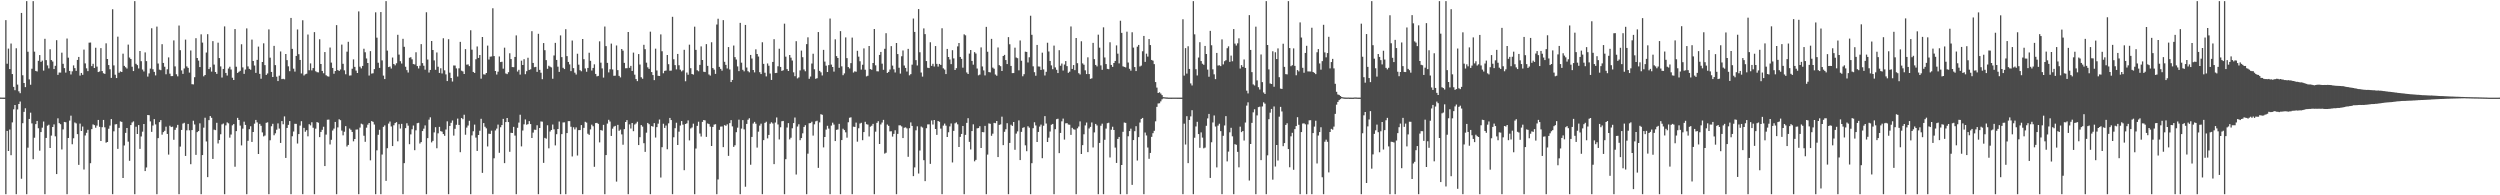 <?xml version="1.0" encoding="UTF-8"?>
<svg xmlns="http://www.w3.org/2000/svg" width="1920" height="150">
  <path d="M0 74.909h1v1.000H0zM1 74.934h1v1.000H1zM2 74.972h1v1.000H2zM3 74.976h1v1.000H3zM4 15.460h1v133.678H4zM5 48.941h1v51.626H5zM6 37.325h1v78.652H6zM7 53.020h1v46.461H7zM8 33.437h1v85.754H8zM9 56.883h1v37.141H9zM10 66.721h1v17.224H10zM11 69.285h1v11.361H11zM12 37.068h1v112.069H12zM13 64.989h1v19.061H13zM14 70.159h1v9.706H14zM15 71.558h1v6.441H15zM16 9.942h1v127.316H16zM17 57.780h1v36.833H17zM18 63.726h1v22.166H18zM19 66.938h1v16.231H19zM20 0.863h1v148.275H20zM21 39.745h1v73.677H21zM22 60.996h1v30.344H22zM23 65.068h1v21.456H23zM24 52.765h1v42.018H24zM25 0.863h1v121.413H25zM26 39.691h1v66.112H26zM27 54.463h1v40.854H27zM28 54.898h1v37.990H28zM29 46.680h1v51.810H29zM30 42.308h1v73.401H30zM31 47.490h1v53.961H31zM32 46.538h1v51.492H32zM33 54.201h1v39.163H33zM34 29.776h1v119.361H34zM35 46.197h1v59.761H35zM36 50.239h1v46.264H36zM37 52.521h1v43.289H37zM38 37.824h1v75.828H38zM39 46.106h1v58.026H39zM40 47.283h1v50.235H40zM41 53.029h1v42.497H41zM42 50.537h1v54.189H42zM43 30.860h1v102.840H43zM44 57.506h1v33.377H44zM45 55.692h1v38.883H45zM46 55.770h1v39.637H46zM47 40.461h1v74.319H47zM48 49.011h1v50.381H48zM49 52.320h1v41.314H49zM50 55.757h1v38.161H50zM51 29.600h1v119.538H51zM52 44.266h1v61.710H52zM53 54.478h1v38.123H53zM54 57.192h1v31.661H54zM55 54.795h1v56.002H55zM56 50.235h1v55.977H56zM57 52.308h1v41.765H57zM58 54.415h1v40.340H58zM59 46.047h1v56.988H59zM60 43.739h1v82.896H60zM61 58.078h1v36.828H61zM62 55.994h1v44.623H62zM63 57.445h1v39.738H63zM64 38.113h1v92.114H64zM65 48.687h1v55.337H65zM66 52.497h1v49.501H66zM67 54.641h1v45.046H67zM68 32.759h1v116.378H68zM69 32.676h1v92.652H69zM70 50.810h1v48.359H70zM71 48.988h1v46.544H71zM72 52.231h1v43.870H72zM73 36.654h1v61.431H73zM74 51.164h1v45.283H74zM75 55.359h1v36.734H75zM76 54.902h1v42.484H76zM77 36.985h1v71.327H77zM78 54.586h1v43.091H78zM79 56.289h1v35.797H79zM80 56.707h1v41.083H80zM81 33.299h1v76.292H81zM82 45.296h1v63.739H82zM83 49.963h1v48.917H83zM84 53.177h1v43.264H84zM85 59.827h1v31.624H85zM86 7.132h1v142.006H86zM87 50.221h1v50.648H87zM88 57.403h1v38.111H88zM89 59.934h1v35.420H89zM90 28.138h1v86.209H90zM91 55.842h1v42.350H91zM92 54.827h1v38.382H92zM93 55.321h1v38.287H93zM94 41.195h1v95.527H94zM95 50.562h1v61.150H95zM96 51.678h1v50.377H96zM97 52.609h1v45.675H97zM98 34.270h1v74.536H98zM99 44.162h1v79.341H99zM100 45.328h1v50.722H100zM101 51.266h1v42.796H101zM102 54.578h1v38.673H102zM103 0.863h1v148.275H103zM104 49.004h1v48.343H104zM105 50.021h1v52.888H105zM106 52.593h1v43.447H106zM107 39.145h1v75.169H107zM108 46.987h1v57.796H108zM109 53.391h1v47.748H109zM110 54.876h1v40.355H110zM111 40.235h1v91.119H111zM112 46.955h1v81.655H112zM113 58.852h1v29.458H113zM114 56.351h1v32.113H114zM115 52.707h1v40.544H115zM116 21.690h1v79.569H116zM117 53.206h1v43.195H117zM118 55.207h1v36.281H118zM119 57.906h1v37.636H119zM120 20.442h1v128.695H120zM121 48.773h1v57.322H121zM122 53.480h1v40.311H122zM123 53.918h1v38.366H123zM124 33.942h1v69.477H124zM125 48.319h1v53.139H125zM126 51.242h1v49.218H126zM127 57.024h1v40.240H127zM128 53.200h1v49.676H128zM129 44.061h1v74.653H129zM130 56.598h1v39.955H130zM131 58.453h1v39.145H131zM132 58.429h1v38.867H132zM133 31.038h1v76.316H133zM134 50.992h1v48.736H134zM135 57.015h1v41.019H135zM136 58.627h1v37.287H136zM137 19.620h1v129.518H137zM138 38.536h1v74.042H138zM139 54.072h1v45.724H139zM140 56.748h1v38.191H140zM141 52.596h1v41.720H141zM142 30.438h1v89.299H142zM143 51.015h1v49.081H143zM144 52.125h1v43.044H144zM145 55.743h1v44.369H145zM146 38.739h1v87.381H146zM147 64.650h1v35.221H147zM148 64.803h1v27.931H148zM149 59.296h1v36.309H149zM150 29.352h1v89.584H150zM151 44.556h1v56.943H151zM152 46.558h1v54.112H152zM153 51.524h1v43.186H153zM154 26.343h1v122.794H154zM155 32.696h1v86.372H155zM156 58.604h1v39.460H156zM157 57.605h1v32.820H157zM158 40.361h1v68.308H158zM159 26.241h1v109.781H159zM160 53.051h1v39.224H160zM161 51.673h1v37.457H161zM162 55.013h1v35.443H162zM163 31.598h1v90.487H163zM164 49.622h1v49.964H164zM165 55.293h1v44.642H165zM166 56.743h1v37.544H166zM167 32.781h1v77.419H167zM168 44.613h1v62.882H168zM169 50.995h1v52.135H169zM170 59.535h1v35.981H170zM171 52.962h1v41.911H171zM172 20.261h1v128.876H172zM173 56.005h1v40.311H173zM174 58.005h1v36.010H174zM175 52.649h1v42.087H175zM176 51.254h1v54.464H176zM177 53.387h1v49.939H177zM178 59.708h1v36.531H178zM179 61.420h1v33.875H179zM180 22.316h1v105.712H180zM181 51.268h1v49.434H181zM182 56.023h1v34.508H182zM183 55.119h1v37.063H183zM184 54.396h1v42.070H184zM185 33.995h1v77.668H185zM186 51.756h1v47.063H186zM187 56.749h1v36.696H187zM188 53.404h1v42.533H188zM189 21.820h1v127.317H189zM190 51.008h1v57.141H190zM191 52.870h1v46.332H191zM192 53.570h1v43.395H192zM193 30.401h1v78.622H193zM194 46.847h1v54.512H194zM195 50.317h1v44.641H195zM196 55.985h1v36.134H196zM197 45.955h1v48.057H197zM198 35.796h1v82.455H198zM199 56.741h1v38.372H199zM200 60.455h1v36.168H200zM201 47.636h1v54.026H201zM202 33.262h1v71.481H202zM203 50.040h1v54.037H203zM204 57.569h1v36.723H204zM205 56.404h1v37.560H205zM206 22.603h1v126.534H206zM207 44.269h1v63.475H207zM208 55.236h1v41.730H208zM209 59.113h1v35.955H209zM210 35.223h1v68.642H210zM211 50.031h1v52.374H211zM212 58.856h1v40.754H212zM213 62.242h1v32.508H213zM214 58.115h1v40.663H214zM215 39.511h1v70.282H215zM216 60.792h1v32.166H216zM217 60.494h1v34.949H217zM218 60.915h1v28.466H218zM219 41.459h1v79.843H219zM220 46.186h1v52.063H220zM221 50.966h1v44.910H221zM222 54.672h1v38.299H222zM223 13.749h1v135.388H223zM224 37.507h1v67.122H224zM225 52.738h1v48.272H225zM226 54.994h1v40.091H226zM227 42.959h1v52.146H227zM228 22.649h1v87.575H228zM229 41.634h1v61.323H229zM230 46.053h1v50.411H230zM231 56.416h1v36.660H231zM232 15.577h1v133.561H232zM233 57.948h1v40.238H233zM234 57.012h1v44.168H234zM235 56.649h1v43.328H235zM236 26.547h1v78.145H236zM237 53.947h1v41.428H237zM238 48.714h1v47.577H238zM239 54.058h1v39.825H239zM240 52.281h1v45.810H240zM241 24.671h1v124.466H241zM242 54.717h1v44.122H242zM243 55.440h1v38.302H243zM244 55.616h1v38.625H244zM245 30.138h1v75.198H245zM246 49.137h1v52.163H246zM247 54.455h1v45.211H247zM248 56.256h1v41.055H248zM249 40.011h1v87.539H249zM250 57.820h1v45.554H250zM251 58.568h1v33.406H251zM252 58.820h1v33.014H252zM253 36.494h1v74.461H253zM254 48.070h1v59.274H254zM255 52.174h1v48.069H255zM256 56.648h1v42.127H256zM257 54.508h1v39.119H257zM258 19.295h1v129.843H258zM259 53.799h1v44.020H259zM260 54.532h1v37.064H260zM261 53.354h1v38.955H261zM262 34.266h1v66.052H262zM263 48.996h1v54.921H263zM264 54.000h1v47.148H264zM265 57.046h1v39.809H265zM266 39.670h1v72.865H266zM267 32.092h1v79.229H267zM268 58.062h1v40.666H268zM269 57.920h1v41.770H269zM270 52.785h1v48.523H270zM271 45.635h1v62.909H271zM272 51.348h1v55.428H272zM273 54.226h1v45.309H273zM274 56.080h1v43.342H274zM275 8.769h1v140.368H275zM276 51.183h1v46.828H276zM277 52.540h1v42.439H277zM278 50.658h1v44.861H278zM279 37.444h1v66.795H279zM280 40.126h1v68.763H280zM281 44.894h1v53.144H281zM282 48.362h1v47.385H282zM283 58.012h1v36.435H283zM284 39.280h1v83.838H284zM285 56.509h1v36.476H285zM286 56.244h1v37.342H286zM287 53.090h1v42.572H287zM288 9.469h1v139.668H288zM289 28.937h1v86.535H289zM290 48.166h1v55.347H290zM291 52.109h1v47.563H291zM292 9.281h1v139.857H292zM293 46.384h1v72.318H293zM294 58.081h1v39.372H294zM295 60.742h1v35.558H295zM296 0.863h1v138.049H296zM297 38.864h1v74.971H297zM298 51.516h1v43.419H298zM299 51.079h1v42.268H299zM300 52.638h1v44.508H300zM301 44.211h1v67.993H301zM302 49.163h1v47.023H302zM303 50.180h1v44.327H303zM304 48.593h1v45.224H304zM305 26.720h1v81.832H305zM306 41.936h1v53.448H306zM307 46.996h1v51.741H307zM308 48.811h1v46.308H308zM309 29.780h1v119.358H309zM310 35.965h1v89.337H310zM311 51.267h1v47.137H311zM312 53.870h1v40.805H312zM313 55.710h1v40.788H313zM314 44.340h1v66.393H314zM315 43.912h1v59.330H315zM316 45.566h1v53.729H316zM317 49.190h1v47.218H317zM318 49.513h1v65.857H318zM319 40.127h1v59.984H319zM320 50.723h1v43.888H320zM321 52.559h1v41.751H321zM322 50.469h1v59.766H322zM323 33.882h1v75.234H323zM324 48.491h1v52.172H324zM325 50.503h1v48.301H325zM326 53.517h1v42.787H326zM327 9.398h1v139.739H327zM328 45.711h1v60.361H328zM329 55.701h1v36.214H329zM330 53.727h1v36.378H330zM331 31.475h1v77.875H331zM332 38.385h1v69.809H332zM333 46.408h1v55.268H333zM334 53.582h1v44.116H334zM335 40.300h1v73.586H335zM336 51.270h1v51.127H336zM337 56.017h1v41.442H337zM338 52.446h1v48.276H338zM339 56.407h1v44.694H339zM340 29.381h1v73.600H340zM341 54.023h1v50.267H341zM342 57.163h1v42.322H342zM343 62.277h1v30.884H343zM344 30.087h1v119.050H344zM345 55.790h1v40.938H345zM346 59.908h1v34.417H346zM347 62.639h1v29.889H347zM348 50.284h1v53.864H348zM349 50.319h1v48.621H349zM350 52.531h1v43.328H350zM351 58.791h1v32.302H351zM352 52.459h1v43.473H352zM353 32.176h1v84.700H353zM354 54.255h1v36.361H354zM355 54.836h1v36.733H355zM356 56.826h1v31.304H356zM357 37.717h1v65.782H357zM358 49.652h1v48.324H358zM359 49.483h1v46.933H359zM360 50.771h1v41.994H360zM361 23.256h1v125.881H361zM362 38.164h1v65.801H362zM363 55.227h1v45.607H363zM364 56.015h1v39.655H364zM365 45.523h1v60.137H365zM366 35.701h1v80.214H366zM367 44.508h1v59.163H367zM368 42.220h1v58.172H368zM369 60.412h1v30.803H369zM370 28.428h1v104.320H370zM371 57.067h1v37.445H371zM372 57.290h1v40.028H372zM373 56.057h1v42.478H373zM374 35.029h1v77.457H374zM375 45.698h1v56.989H375zM376 43.518h1v59.332H376zM377 43.378h1v56.961H377zM378 6.369h1v142.769H378zM379 43.060h1v78.514H379zM380 54.526h1v45.687H380zM381 57.253h1v41.514H381zM382 55.039h1v40.679H382zM383 43.385h1v73.975H383zM384 47.650h1v50.105H384zM385 47.418h1v48.619H385zM386 52.751h1v38.544H386zM387 36.630h1v88.644H387zM388 56.435h1v37.308H388zM389 56.943h1v33.671H389zM390 55.458h1v38.266H390zM391 40.898h1v75.665H391zM392 45.386h1v56.605H392zM393 51.502h1v50.618H393zM394 51.615h1v45.795H394zM395 43.730h1v60.388H395zM396 27.192h1v121.945H396zM397 54.945h1v43.199H397zM398 53.600h1v40.536H398zM399 57.284h1v30.831H399zM400 46.610h1v65.840H400zM401 49.943h1v50.293H401zM402 45.459h1v50.048H402zM403 56.972h1v34.790H403zM404 54.659h1v41.155H404zM405 44.326h1v51.005H405zM406 53.715h1v39.340H406zM407 53.267h1v42.023H407zM408 23.957h1v82.050H408zM409 48.317h1v53.500H409zM410 51.593h1v47.977H410zM411 51.378h1v48.335H411zM412 55.180h1v41.034H412zM413 25.977h1v123.160H413zM414 53.634h1v44.670H414zM415 55.845h1v37.420H415zM416 60.818h1v32.620H416zM417 33.074h1v92.017H417zM418 38.574h1v67.287H418zM419 46.175h1v60.334H419zM420 52.816h1v43.407H420zM421 50.476h1v63.425H421zM422 51.208h1v49.826H422zM423 51.762h1v48.080H423zM424 60.485h1v35.169H424zM425 42.579h1v56.756H425zM426 32.942h1v78.736H426zM427 46.042h1v57.034H427zM428 51.224h1v47.860H428zM429 55.173h1v38.156H429zM430 27.171h1v121.967H430zM431 43.894h1v59.137H431zM432 52.060h1v42.012H432zM433 53.022h1v40.926H433zM434 22.416h1v126.721H434zM435 43.093h1v59.115H435zM436 47.542h1v45.491H436zM437 49.452h1v43.583H437zM438 54.607h1v42.727H438zM439 31.128h1v89.012H439zM440 52.325h1v45.435H440zM441 55.799h1v43.567H441zM442 57.229h1v40.607H442zM443 41.292h1v78.132H443zM444 49.660h1v50.260H444zM445 53.895h1v45.998H445zM446 54.716h1v41.334H446zM447 29.937h1v119.200H447zM448 45.457h1v52.722H448zM449 52.592h1v40.932H449zM450 55.110h1v39.031H450zM451 52.160h1v50.570H451zM452 40.517h1v63.075H452zM453 46.708h1v52.668H453zM454 54.166h1v41.590H454zM455 52.180h1v44.808H455zM456 49.401h1v78.680H456zM457 56.762h1v37.744H457zM458 58.637h1v35.734H458zM459 58.286h1v36.837H459zM460 31.766h1v77.580H460zM461 48.107h1v51.776H461zM462 52.537h1v47.784H462zM463 59.605h1v36.287H463zM464 20.385h1v128.752H464zM465 35.436h1v83.647H465zM466 48.296h1v46.632H466zM467 55.582h1v36.424H467zM468 53.182h1v40.176H468zM469 33.505h1v70.877H469zM470 53.328h1v45.491H470zM471 58.200h1v39.018H471zM472 58.097h1v38.562H472zM473 34.917h1v104.540H473zM474 53.864h1v42.023H474zM475 58.269h1v42.187H475zM476 59.466h1v40.045H476zM477 37.621h1v65.607H477zM478 38.904h1v72.268H478zM479 48.263h1v50.916H479zM480 52.437h1v41.284H480zM481 52.395h1v39.860H481zM482 24.568h1v124.570H482zM483 52.066h1v43.489H483zM484 50.571h1v48.169H484zM485 54.465h1v40.020H485zM486 40.402h1v60.371H486zM487 57.353h1v38.268H487zM488 60.728h1v34.116H488zM489 62.311h1v31.162H489zM490 41.544h1v69.855H490zM491 49.543h1v55.832H491zM492 59.334h1v36.707H492zM493 60.480h1v36.768H493zM494 34.408h1v75.549H494zM495 37.792h1v78.851H495zM496 48.132h1v53.751H496zM497 51.721h1v42.673H497zM498 52.898h1v42.495H498zM499 24.341h1v124.796H499zM500 55.338h1v41.481H500zM501 57.657h1v39.606H501zM502 61.538h1v33.033H502zM503 37.398h1v68.206H503zM504 54.125h1v43.499H504zM505 58.220h1v36.781H505zM506 58.392h1v33.383H506zM507 26.414h1v109.956H507zM508 39.378h1v73.689H508zM509 56.274h1v38.734H509zM510 54.448h1v43.812H510zM511 54.167h1v42.235H511zM512 42.249h1v72.374H512zM513 49.283h1v45.454H513zM514 54.334h1v36.251H514zM515 54.238h1v37.976H515zM516 12.886h1v136.251H516zM517 45.530h1v59.865H517zM518 50.007h1v48.457H518zM519 53.304h1v40.952H519zM520 41.430h1v69.939H520zM521 50.105h1v51.001H521zM522 53.502h1v42.923H522zM523 54.851h1v38.142H523zM524 54.009h1v41.721H524zM525 38.242h1v92.494H525zM526 62.418h1v32.801H526zM527 55.724h1v39.013H527zM528 57.374h1v35.116H528zM529 34.302h1v73.539H529zM530 52.399h1v46.238H530zM531 56.832h1v41.071H531zM532 57.309h1v37.644H532zM533 20.464h1v128.674H533zM534 38.288h1v75.801H534zM535 53.947h1v42.718H535zM536 54.724h1v38.743H536zM537 49.831h1v52.713H537zM538 35.628h1v69.214H538zM539 46.102h1v47.490H539zM540 55.074h1v37.075H540zM541 55.345h1v37.112H541zM542 33.890h1v71.208H542zM543 50.593h1v44.208H543zM544 57.175h1v38.100H544zM545 58.051h1v39.213H545zM546 32.476h1v79.665H546zM547 52.289h1v45.220H547zM548 53.508h1v42.209H548zM549 56.720h1v38.652H549zM550 18.863h1v130.275H550zM551 14.367h1v123.483H551zM552 51.354h1v48.365H552zM553 52.870h1v44.367H553zM554 54.249h1v42.881H554zM555 15.437h1v97.551H555zM556 47.439h1v48.668H556zM557 49.841h1v46.780H557zM558 52.573h1v42.901H558zM559 36.154h1v83.572H559zM560 53.343h1v41.233H560zM561 63.005h1v29.254H561zM562 61.410h1v35.640H562zM563 34.973h1v77.832H563zM564 43.896h1v67.682H564zM565 45.706h1v55.807H565zM566 50.974h1v47.085H566zM567 54.645h1v37.245H567zM568 17.563h1v131.575H568zM569 48.108h1v50.644H569zM570 53.601h1v38.668H570zM571 54.775h1v44.619H571zM572 19.128h1v124.307H572zM573 51.868h1v43.319H573zM574 54.683h1v37.287H574zM575 55.535h1v35.309H575zM576 42.210h1v84.281H576zM577 44.976h1v60.178H577zM578 53.745h1v41.102H578zM579 55.626h1v37.959H579zM580 37.896h1v57.118H580zM581 41.454h1v71.886H581zM582 43.392h1v57.744H582zM583 55.466h1v40.990H583zM584 56.869h1v38.117H584zM585 32.445h1v116.693H585zM586 49.028h1v58.593H586zM587 55.872h1v38.500H587zM588 58.677h1v34.820H588zM589 48.724h1v57.568H589zM590 50.495h1v53.148H590zM591 56.493h1v38.516H591zM592 61.402h1v32.477H592zM593 47.550h1v47.282H593zM594 30.083h1v95.980H594zM595 56.133h1v37.954H595zM596 55.943h1v34.273H596zM597 50.906h1v44.684H597zM598 37.418h1v69.701H598zM599 51.405h1v46.354H599zM600 54.480h1v38.665H600zM601 53.977h1v38.910H601zM602 18.201h1v130.936H602zM603 43.508h1v78.733H603zM604 53.100h1v44.849H604zM605 54.526h1v40.031H605zM606 42.256h1v64.813H606zM607 44.287h1v61.496H607zM608 46.466h1v52.036H608zM609 55.555h1v38.936H609zM610 58.538h1v31.717H610zM611 31.620h1v102.409H611zM612 60.219h1v36.963H612zM613 59.433h1v35.990H613zM614 54.077h1v53.620H614zM615 38.868h1v67.169H615zM616 43.910h1v58.502H616zM617 53.332h1v44.134H617zM618 54.728h1v41.406H618zM619 33.900h1v115.237H619zM620 28.677h1v89.348H620zM621 60.500h1v34.192H621zM622 58.778h1v35.757H622zM623 48.786h1v44.698H623zM624 41.259h1v62.896H624zM625 53.174h1v42.311H625zM626 60.512h1v32.693H626zM627 60.079h1v32.644H627zM628 24.638h1v104.289H628zM629 54.440h1v39.576H629zM630 55.557h1v32.131H630zM631 57.946h1v30.218H631zM632 38.286h1v74.930H632zM633 47.300h1v57.936H633zM634 50.430h1v49.082H634zM635 55.321h1v41.269H635zM636 50.043h1v48.744H636zM637 14.207h1v134.931H637zM638 49.620h1v46.843H638zM639 51.475h1v42.739H639zM640 55.007h1v40.694H640zM641 30.219h1v78.114H641zM642 43.086h1v56.640H642zM643 44.543h1v54.899H643zM644 52.069h1v43.067H644zM645 23.909h1v125.229H645zM646 50.965h1v56.594H646zM647 57.731h1v41.144H647zM648 56.387h1v43.519H648zM649 28.743h1v72.912H649zM650 44.643h1v61.108H650zM651 51.487h1v42.402H651zM652 52.574h1v37.870H652zM653 48.502h1v41.631H653zM654 28.868h1v120.269H654zM655 55.717h1v41.567H655zM656 54.793h1v42.715H656zM657 55.074h1v39.084H657zM658 38.999h1v69.792H658zM659 43.536h1v54.982H659zM660 47.069h1v47.801H660zM661 53.463h1v40.842H661zM662 49.730h1v57.954H662zM663 37.173h1v64.229H663zM664 53.573h1v39.959H664zM665 58.692h1v36.671H665zM666 58.176h1v37.528H666zM667 35.352h1v69.429H667zM668 53.022h1v44.248H668zM669 53.612h1v42.926H669zM670 48.390h1v46.750H670zM671 22.277h1v126.860H671zM672 50.184h1v50.955H672zM673 54.750h1v39.623H673zM674 54.839h1v38.254H674zM675 42.165h1v68.413H675zM676 39.860h1v55.716H676zM677 48.881h1v45.202H677zM678 53.595h1v38.461H678zM679 37.485h1v80.463H679zM680 25.499h1v91.786H680zM681 55.989h1v39.628H681zM682 55.174h1v41.467H682zM683 53.391h1v47.509H683zM684 35.439h1v65.376H684zM685 50.358h1v54.552H685zM686 53.233h1v49.570H686zM687 55.630h1v44.422H687zM688 33.007h1v116.131H688zM689 41.500h1v61.288H689zM690 52.038h1v44.242H690zM691 56.540h1v39.740H691zM692 43.215h1v53.880H692zM693 38.747h1v67.312H693zM694 50.317h1v47.799H694zM695 52.175h1v45.629H695zM696 54.957h1v43.644H696zM697 37.515h1v82.926H697zM698 57.857h1v40.618H698zM699 56.929h1v37.049H699zM700 49.657h1v47.036H700zM701 14.212h1v121.047H701zM702 24.512h1v104.070H702zM703 46.202h1v53.875H703zM704 50.277h1v46.760H704zM705 6.979h1v126.277H705zM706 40.133h1v75.489H706zM707 55.707h1v41.476H707zM708 58.851h1v39.068H708zM709 21.822h1v101.206H709zM710 26.239h1v112.869H710zM711 46.874h1v51.608H711zM712 52.032h1v43.521H712zM713 52.251h1v43.225H713zM714 32.476h1v93.382H714zM715 50.584h1v41.944H715zM716 49.016h1v46.617H716zM717 51.107h1v41.036H717zM718 35.394h1v63.688H718zM719 49.031h1v54.539H719zM720 51.130h1v41.783H720zM721 49.095h1v44.452H721zM722 49.868h1v48.889H722zM723 21.713h1v127.424H723zM724 52.468h1v44.018H724zM725 53.466h1v41.474H725zM726 56.859h1v39.661H726zM727 37.558h1v67.651H727zM728 43.776h1v57.824H728zM729 45.691h1v51.405H729zM730 49.265h1v45.531H730zM731 38.570h1v86.199H731zM732 44.861h1v55.648H732zM733 53.773h1v40.961H733zM734 52.389h1v41.596H734zM735 35.618h1v59.853H735zM736 33.033h1v79.879H736zM737 43.749h1v61.370H737zM738 45.225h1v57.659H738zM739 51.947h1v44.795H739zM740 26.361h1v122.777H740zM741 27.120h1v76.437H741zM742 55.633h1v38.720H742zM743 56.832h1v33.948H743zM744 41.145h1v67.822H744zM745 38.406h1v76.365H745zM746 46.785h1v53.878H746zM747 49.690h1v45.811H747zM748 40.022h1v83.880H748zM749 41.117h1v81.653H749zM750 52.654h1v45.922H750zM751 57.831h1v40.535H751zM752 57.316h1v39.595H752zM753 36.380h1v77.285H753zM754 51.059h1v50.350H754zM755 54.060h1v47.526H755zM756 57.917h1v38.754H756zM757 20.624h1v128.514H757zM758 39.727h1v79.017H758zM759 55.357h1v39.432H759zM760 55.596h1v39.499H760zM761 29.851h1v74.443H761zM762 51.906h1v50.764H762zM763 52.794h1v41.548H763zM764 57.248h1v37.348H764zM765 58.142h1v34.785H765zM766 36.452h1v84.152H766zM767 50.077h1v45.830H767zM768 50.818h1v44.730H768zM769 54.503h1v35.073H769zM770 43.017h1v68.422H770zM771 42.123h1v59.098H771zM772 46.133h1v53.118H772zM773 49.201h1v45.420H773zM774 28.497h1v120.641H774zM775 33.972h1v75.818H775zM776 50.646h1v45.139H776zM777 56.151h1v40.575H777zM778 56.119h1v37.559H778zM779 36.621h1v78.411H779zM780 44.178h1v58.445H780zM781 44.702h1v56.223H781zM782 54.019h1v38.431H782zM783 31.095h1v91.825H783zM784 46.654h1v54.610H784zM785 58.573h1v39.608H785zM786 56.997h1v40.694H786zM787 39.690h1v71.949H787zM788 39.873h1v76.255H788zM789 47.982h1v49.005H789zM790 43.965h1v54.083H790zM791 12.075h1v137.063H791zM792 26.719h1v98.598H792zM793 50.929h1v47.533H793zM794 55.458h1v38.424H794zM795 58.157h1v38.175H795zM796 34.510h1v74.570H796zM797 51.026h1v50.300H797zM798 51.152h1v46.081H798zM799 53.703h1v41.982H799zM800 40.460h1v81.060H800zM801 53.282h1v43.272H801zM802 57.936h1v31.259H802zM803 55.120h1v39.730H803zM804 32.800h1v76.267H804zM805 39.536h1v66.213H805zM806 46.788h1v54.212H806zM807 50.231h1v45.560H807zM808 53.168h1v41.997H808zM809 35.036h1v114.101H809zM810 51.769h1v47.474H810zM811 53.630h1v37.895H811zM812 56.105h1v35.061H812zM813 38.556h1v79.026H813zM814 50.487h1v51.588H814zM815 48.798h1v44.373H815zM816 54.162h1v36.941H816zM817 49.575h1v57.623H817zM818 46.891h1v47.833H818zM819 50.799h1v43.789H819zM820 55.935h1v39.684H820zM821 55.025h1v40.755H821zM822 20.346h1v83.222H822zM823 52.943h1v45.221H823zM824 49.967h1v49.291H824zM825 53.866h1v45.720H825zM826 29.169h1v119.969H826zM827 48.555h1v50.008H827zM828 56.226h1v40.952H828zM829 57.181h1v36.034H829zM830 31.675h1v86.621H830zM831 48.712h1v62.766H831zM832 49.732h1v53.360H832zM833 54.039h1v42.263H833zM834 56.891h1v37.207H834zM835 44.018h1v72.807H835zM836 56.888h1v41.775H836zM837 60.566h1v36.866H837zM838 60.156h1v33.878H838zM839 32.936h1v80.315H839zM840 45.436h1v56.267H840zM841 49.884h1v45.305H841zM842 50.979h1v45.379H842zM843 26.602h1v122.536H843zM844 36.627h1v73.149H844zM845 50.221h1v46.343H845zM846 53.608h1v41.378H846zM847 20.979h1v128.158H847zM848 44.147h1v63.235H848zM849 49.210h1v49.535H849zM850 52.903h1v41.733H850zM851 53.158h1v41.094H851zM852 32.484h1v88.471H852zM853 49.848h1v49.803H853zM854 51.368h1v45.960H854zM855 48.369h1v51.463H855zM856 46.795h1v66.566H856zM857 34.866h1v90.284H857zM858 41.214h1v65.506H858zM859 48.705h1v56.472H859zM860 15.918h1v133.219H860zM861 25.221h1v101.483H861zM862 50.961h1v50.262H862zM863 51.429h1v42.699H863zM864 51.782h1v42.584H864zM865 24.313h1v124.824H865zM866 48.026h1v56.624H866zM867 52.819h1v47.817H867zM868 54.260h1v44.552H868zM869 24.760h1v117.241H869zM870 36.554h1v71.006H870zM871 51.518h1v49.231H871zM872 54.565h1v42.364H872zM873 35.841h1v87.446H873zM874 34.497h1v70.798H874zM875 51.061h1v43.067H875zM876 50.376h1v40.977H876zM877 39.392h1v51.175H877zM878 27.606h1v121.532H878zM879 47.533h1v54.268H879zM880 41.230h1v62.803H880zM881 43.449h1v69.830H881zM882 30.008h1v91.929H882zM883 34.630h1v82.799H883zM884 46.035h1v59.069H884zM885 46.580h1v55.718H885zM886 49.269h1v51.194H886zM887 63.002h1v30.191H887zM888 67.266h1v14.807H888zM889 71.441h1v8.018H889zM890 70.856h1v8.466H890zM891 71.838h1v6.044H891zM892 73.038h1v3.254H892zM893 74.613h1v1.000H893zM894 74.693h1v1.000H894zM895 74.827h1v1.000H895zM896 74.864h1v1.000H896zM897 74.944h1v1.000H897zM898 74.945h1v1.000H898zM899 74.962h1v1.000H899zM900 74.953h1v1.000H900zM901 74.955h1v1.000H901zM902 74.954h1v1.000H902zM903 74.955h1v1.000H903zM904 74.956h1v1.000H904zM905 74.960h1v1.000H905zM906 74.961h1v1.000H906zM907 74.969h1v1.000H907zM908 14.796h1v134.342H908zM909 58.038h1v36.914H909zM910 36.942h1v74.043H910zM911 56.502h1v32.726H911zM912 35.510h1v89.777H912zM913 52.932h1v39.165H913zM914 64.066h1v25.314H914zM915 65.657h1v18.970H915zM916 0.863h1v148.275H916zM917 26.391h1v79.377H917zM918 53.144h1v43.973H918zM919 57.966h1v35.591H919zM920 44.175h1v58.807H920zM921 32.418h1v81.106H921zM922 46.896h1v54.770H922zM923 48.962h1v56.728H923zM924 49.762h1v64.168H924zM925 35.262h1v78.092H925zM926 41.448h1v55.158H926zM927 53.443h1v37.485H927zM928 58.934h1v28.559H928zM929 23.712h1v112.923H929zM930 34.752h1v74.523H930zM931 53.241h1v40.802H931zM932 57.074h1v31.596H932zM933 60.784h1v36.413H933zM934 40.640h1v87.946H934zM935 50.346h1v46.118H935zM936 50.141h1v44.883H936zM937 50.805h1v49.927H937zM938 30.275h1v118.862H938zM939 49.447h1v54.873H939zM940 47.005h1v49.341H940zM941 46.258h1v42.956H941zM942 37.008h1v86.934H942zM943 35.565h1v80.847H943zM944 47.492h1v54.118H944zM945 42.697h1v55.453H945zM946 47.047h1v57.637H946zM947 22.326h1v126.811H947zM948 33.483h1v77.249H948zM949 34.995h1v76.210H949zM950 33.303h1v83.336H950zM951 29.448h1v99.061H951zM952 52.618h1v44.682H952zM953 50.017h1v51.464H953zM954 51.334h1v49.277H954zM955 45.651h1v62.305H955zM956 52.170h1v41.946H956zM957 69.635h1v11.445H957zM958 71.748h1v6.842H958zM959 11.619h1v127.019H959zM960 38.330h1v72.263H960zM961 55.397h1v38.955H961zM962 64.801h1v21.455H962zM963 65.648h1v18.255H963zM964 20.474h1v128.664H964zM965 61.746h1v26.900H965zM966 66.966h1v15.301H966zM967 68.760h1v13.166H967zM968 41.851h1v81.110H968zM969 63.077h1v18.704H969zM970 70.994h1v7.606H970zM971 72.117h1v7.484H971zM972 0.863h1v148.275H972zM973 34.575h1v84.730H973zM974 53.310h1v38.224H974zM975 64.125h1v22.429H975zM976 64.489h1v19.176H976zM977 39.384h1v98.598H977zM978 66.616h1v15.141H978zM979 40.115h1v87.771H979zM980 45.359h1v66.017H980zM981 37.182h1v86.092H981zM982 59.277h1v30.331H982zM983 68.064h1v14.011H983zM984 68.285h1v17.297H984zM985 33.613h1v78.679H985zM986 51.341h1v58.537H986zM987 56.915h1v39.050H987zM988 57.135h1v37.553H988zM989 0.863h1v113.638H989zM990 36.894h1v91.559H990zM991 50.823h1v53.899H991zM992 50.087h1v51.893H992zM993 37.162h1v93.248H993zM994 50.608h1v48.542H994zM995 57.786h1v39.023H995zM996 53.791h1v36.206H996zM997 54.813h1v41.025H997zM998 17.206h1v131.932H998zM999 28.843h1v72.600H999zM1000 52.087h1v42.784H1000zM1001 55.858h1v38.886H1001zM1002 40.639h1v54.824H1002zM1003 35.160h1v113.977H1003zM1004 54.851h1v40.687H1004zM1005 54.902h1v37.533H1005zM1006 54.930h1v37.367H1006zM1007 21.281h1v127.857H1007zM1008 55.285h1v46.926H1008zM1009 55.948h1v41.271H1009zM1010 56.929h1v35.802H1010zM1011 40.145h1v85.421H1011zM1012 37.661h1v66.407H1012zM1013 48.718h1v52.687H1013zM1014 53.483h1v44.248H1014zM1015 46.943h1v89.218H1015zM1016 19.059h1v130.079H1016zM1017 40.263h1v68.609H1017zM1018 44.037h1v63.219H1018zM1019 40.776h1v68.133H1019zM1020 28.262h1v104.137H1020zM1021 52.505h1v48.859H1021zM1022 47.670h1v51.286H1022zM1023 45.213h1v54.368H1023zM1024 52.521h1v44.715H1024zM1025 64.337h1v23.095H1025zM1026 70.497h1v9.882H1026zM1027 72.557h1v5.740H1027zM1028 72.898h1v3.988H1028zM1029 73.749h1v2.380H1029zM1030 74.483h1v1.008H1030zM1031 74.727h1v1.000H1031zM1032 74.860h1v1.000H1032zM1033 74.916h1v1.000H1033zM1034 74.934h1v1.000H1034zM1035 74.888h1v1.000H1035zM1036 74.964h1v1.000H1036zM1037 74.982h1v1.000H1037zM1038 74.984h1v1.000H1038zM1039 74.980h1v1.000H1039zM1040 74.829h1v1.000H1040zM1041 74.855h1v1.000H1041zM1042 74.939h1v1.000H1042zM1043 74.963h1v1.000H1043zM1044 74.968h1v1.000H1044zM1045 18.170h1v130.968H1045zM1046 43.574h1v58.761H1046zM1047 59.276h1v29.293H1047zM1048 63.496h1v22.543H1048zM1049 26.188h1v114.335H1049zM1050 51.362h1v45.697H1050zM1051 59.942h1v31.805H1051zM1052 63.088h1v22.267H1052zM1053 0.863h1v128.678H1053zM1054 34.719h1v83.870H1054zM1055 45.034h1v57.772H1055zM1056 52.437h1v47.675H1056zM1057 58.851h1v36.848H1057zM1058 41.491h1v60.042H1058zM1059 43.716h1v73.232H1059zM1060 46.187h1v54.612H1060zM1061 49.457h1v44.230H1061zM1062 38.939h1v75.898H1062zM1063 45.699h1v54.226H1063zM1064 52.129h1v40.245H1064zM1065 53.310h1v37.223H1065zM1066 52.054h1v60.394H1066zM1067 11.713h1v137.424H1067zM1068 33.240h1v75.620H1068zM1069 44.376h1v64.612H1069zM1070 47.656h1v61.757H1070zM1071 30.600h1v118.538H1071zM1072 36.904h1v71.034H1072zM1073 55.098h1v47.148H1073zM1074 58.532h1v39.147H1074zM1075 55.294h1v39.611H1075zM1076 32.601h1v96.563H1076zM1077 50.772h1v39.771H1077zM1078 55.231h1v42.203H1078zM1079 55.366h1v39.557H1079zM1080 21.071h1v91.387H1080zM1081 52.914h1v50.298H1081zM1082 53.934h1v39.537H1082zM1083 55.789h1v37.740H1083zM1084 11.598h1v125.887H1084zM1085 17.936h1v107.583H1085zM1086 31.778h1v92.488H1086zM1087 32.732h1v82.606H1087zM1088 35.444h1v76.739H1088zM1089 19.472h1v129.665H1089zM1090 46.866h1v55.725H1090zM1091 49.746h1v50.947H1091zM1092 50.114h1v50.665H1092zM1093 57.557h1v50.630H1093zM1094 51.987h1v39.900H1094zM1095 17.772h1v110.489H1095zM1096 53.084h1v55.432H1096zM1097 38.598h1v74.928H1097zM1098 57.984h1v34.749H1098zM1099 67.167h1v16.111H1099zM1100 69.088h1v11.485H1100zM1101 40.885h1v82.999H1101zM1102 67.537h1v14.285H1102zM1103 71.308h1v6.738H1103zM1104 72.962h1v6.301H1104zM1105 0.863h1v105.135H1105zM1106 25.841h1v113.961H1106zM1107 67.030h1v20.022H1107zM1108 67.658h1v18.750H1108zM1109 68.754h1v11.397H1109zM1110 0.863h1v142.360H1110zM1111 53.868h1v49.601H1111zM1112 62.971h1v27.877H1112zM1113 67.129h1v16.775H1113zM1114 7.090h1v128.224H1114zM1115 57.104h1v33.757H1115zM1116 67.032h1v18.337H1116zM1117 69.029h1v12.676H1117zM1118 68.405h1v11.899H1118zM1119 37.276h1v107.744H1119zM1120 67.777h1v14.300H1120zM1121 68.461h1v12.687H1121zM1122 66.721h1v16.643H1122zM1123 24.821h1v124.316H1123zM1124 48.901h1v62.071H1124zM1125 52.655h1v49.239H1125zM1126 49.393h1v45.798H1126zM1127 50.947h1v50.403H1127zM1128 36.390h1v75.552H1128zM1129 52.194h1v47.573H1129zM1130 50.379h1v53.503H1130zM1131 28.710h1v77.998H1131zM1132 48.705h1v60.459H1132zM1133 47.029h1v56.462H1133zM1134 50.335h1v54.280H1134zM1135 49.419h1v55.779H1135zM1136 26.835h1v122.303H1136zM1137 50.269h1v45.950H1137zM1138 53.443h1v38.516H1138zM1139 54.921h1v37.295H1139zM1140 48.780h1v51.805H1140zM1141 46.545h1v55.457H1141zM1142 56.341h1v39.390H1142zM1143 57.121h1v36.156H1143zM1144 51.585h1v78.724H1144zM1145 42.291h1v63.920H1145zM1146 48.926h1v48.582H1146zM1147 52.334h1v42.591H1147zM1148 46.352h1v50.456H1148zM1149 38.284h1v66.463H1149zM1150 48.204h1v59.513H1150zM1151 51.994h1v49.626H1151zM1152 52.940h1v48.880H1152zM1153 21.423h1v127.714H1153zM1154 50.881h1v54.602H1154zM1155 54.715h1v42.054H1155zM1156 53.267h1v43.902H1156zM1157 35.346h1v60.652H1157zM1158 45.155h1v62.498H1158zM1159 43.697h1v58.950H1159zM1160 50.865h1v56.234H1160zM1161 43.569h1v56.790H1161zM1162 39.672h1v77.266H1162zM1163 49.371h1v43.266H1163zM1164 51.738h1v39.788H1164zM1165 53.060h1v48.141H1165zM1166 41.405h1v60.396H1166zM1167 46.318h1v61.060H1167zM1168 49.183h1v48.808H1168zM1169 52.643h1v43.103H1169zM1170 28.347h1v120.790H1170zM1171 42.414h1v70.539H1171zM1172 49.246h1v50.127H1172zM1173 52.156h1v47.575H1173zM1174 51.122h1v55.053H1174zM1175 29.111h1v73.621H1175zM1176 48.248h1v52.689H1176zM1177 46.591h1v54.680H1177zM1178 47.563h1v51.624H1178zM1179 41.087h1v66.886H1179zM1180 39.200h1v55.626H1180zM1181 42.344h1v49.705H1181zM1182 50.724h1v43.024H1182zM1183 39.126h1v60.276H1183zM1184 41.247h1v78.506H1184zM1185 44.170h1v60.794H1185zM1186 46.120h1v58.611H1186zM1187 37.740h1v111.398H1187zM1188 27.100h1v86.160H1188zM1189 44.924h1v59.451H1189zM1190 49.972h1v52.449H1190zM1191 49.143h1v51.662H1191zM1192 38.689h1v61.275H1192zM1193 55.768h1v41.138H1193zM1194 58.590h1v37.535H1194zM1195 58.182h1v34.834H1195zM1196 41.772h1v85.165H1196zM1197 35.291h1v86.331H1197zM1198 49.208h1v64.811H1198zM1199 52.121h1v53.805H1199zM1200 40.902h1v63.084H1200zM1201 42.690h1v64.312H1201zM1202 44.050h1v53.626H1202zM1203 47.308h1v49.587H1203zM1204 45.495h1v52.937H1204zM1205 19.561h1v129.576H1205zM1206 49.670h1v57.055H1206zM1207 53.885h1v43.581H1207zM1208 48.440h1v42.865H1208zM1209 25.100h1v79.197H1209zM1210 40.044h1v68.939H1210zM1211 48.153h1v52.261H1211zM1212 50.540h1v44.402H1212zM1213 43.750h1v57.977H1213zM1214 38.854h1v79.240H1214zM1215 41.926h1v56.707H1215zM1216 48.134h1v47.243H1216zM1217 50.838h1v43.476H1217zM1218 36.211h1v71.515H1218zM1219 40.091h1v57.095H1219zM1220 47.932h1v43.265H1220zM1221 57.567h1v33.051H1221zM1222 16.325h1v132.813H1222zM1223 40.533h1v86.007H1223zM1224 49.200h1v58.611H1224zM1225 50.565h1v60.186H1225zM1226 43.164h1v66.105H1226zM1227 46.160h1v67.476H1227zM1228 55.811h1v39.388H1228zM1229 50.767h1v46.926H1229zM1230 48.676h1v47.662H1230zM1231 34.631h1v83.583H1231zM1232 41.197h1v66.460H1232zM1233 54.367h1v39.339H1233zM1234 56.222h1v36.705H1234zM1235 42.830h1v59.323H1235zM1236 37.464h1v97.544H1236zM1237 50.097h1v47.863H1237zM1238 53.357h1v42.493H1238zM1239 25.552h1v123.586H1239zM1240 25.433h1v89.568H1240zM1241 42.030h1v62.354H1241zM1242 46.754h1v57.519H1242zM1243 45.734h1v63.951H1243zM1244 36.701h1v83.952H1244zM1245 49.278h1v51.379H1245zM1246 25.496h1v103.735H1246zM1247 55.090h1v39.852H1247zM1248 20.569h1v109.617H1248zM1249 36.802h1v71.208H1249zM1250 53.818h1v46.599H1250zM1251 56.091h1v38.605H1251zM1252 52.499h1v41.432H1252zM1253 30.987h1v86.513H1253zM1254 26.769h1v118.493H1254zM1255 42.493h1v66.108H1255zM1256 47.615h1v53.763H1256zM1257 22.554h1v110.027H1257zM1258 50.990h1v58.852H1258zM1259 47.851h1v48.786H1259zM1260 54.755h1v42.620H1260zM1261 13.940h1v135.197H1261zM1262 53.210h1v47.449H1262zM1263 49.251h1v53.759H1263zM1264 45.192h1v55.295H1264zM1265 34.794h1v83.162H1265zM1266 54.005h1v48.155H1266zM1267 52.887h1v48.371H1267zM1268 54.751h1v44.709H1268zM1269 41.997h1v76.842H1269zM1270 50.160h1v51.858H1270zM1271 50.987h1v48.359H1271zM1272 52.414h1v44.963H1272zM1273 51.087h1v45.604H1273zM1274 31.515h1v117.623H1274zM1275 52.646h1v40.409H1275zM1276 54.387h1v40.627H1276zM1277 54.496h1v42.620H1277zM1278 39.580h1v64.456H1278zM1279 45.934h1v53.007H1279zM1280 51.265h1v48.805H1280zM1281 51.881h1v43.696H1281zM1282 49.533h1v78.437H1282zM1283 55.537h1v40.316H1283zM1284 57.903h1v37.231H1284zM1285 58.134h1v37.581H1285zM1286 31.022h1v79.025H1286zM1287 45.506h1v58.587H1287zM1288 52.448h1v47.599H1288zM1289 59.505h1v36.736H1289zM1290 54.916h1v44.842H1290zM1291 20.135h1v129.003H1291zM1292 47.789h1v53.855H1292zM1293 54.282h1v40.066H1293zM1294 53.987h1v38.774H1294zM1295 35.371h1v65.470H1295zM1296 53.868h1v50.249H1296zM1297 55.992h1v41.382H1297zM1298 59.484h1v37.384H1298zM1299 34.689h1v104.689H1299zM1300 43.306h1v69.529H1300zM1301 58.066h1v40.965H1301zM1302 59.043h1v41.944H1302zM1303 55.979h1v44.676H1303zM1304 39.261h1v71.676H1304zM1305 47.425h1v54.166H1305zM1306 50.481h1v45.784H1306zM1307 52.454h1v40.119H1307zM1308 24.766h1v124.371H1308zM1309 47.768h1v65.892H1309zM1310 50.376h1v48.198H1310zM1311 54.326h1v40.373H1311zM1312 38.459h1v62.166H1312zM1313 54.819h1v40.796H1313zM1314 57.820h1v37.864H1314zM1315 60.702h1v32.964H1315zM1316 59.169h1v45.644H1316zM1317 41.563h1v69.527H1317zM1318 55.159h1v41.505H1318zM1319 60.716h1v35.287H1319zM1320 60.404h1v37.093H1320zM1321 34.742h1v81.388H1321zM1322 47.968h1v54.872H1322zM1323 51.922h1v44.390H1323zM1324 52.761h1v42.349H1324zM1325 24.913h1v124.224H1325zM1326 44.558h1v66.077H1326zM1327 55.134h1v41.880H1327zM1328 62.159h1v31.996H1328zM1329 39.183h1v66.221H1329zM1330 50.049h1v52.811H1330zM1331 58.188h1v36.825H1331zM1332 59.327h1v32.445H1332zM1333 55.437h1v36.590H1333zM1334 26.679h1v109.209H1334zM1335 56.278h1v39.326H1335zM1336 54.465h1v43.689H1336zM1337 57.340h1v37.855H1337zM1338 44.605h1v70.719H1338zM1339 46.205h1v51.320H1339zM1340 49.289h1v45.397H1340zM1341 55.526h1v36.669H1341zM1342 13.581h1v135.556H1342zM1343 40.038h1v81.275H1343zM1344 54.736h1v39.074H1344zM1345 49.863h1v48.491H1345zM1346 53.232h1v41.753H1346zM1347 41.286h1v70.759H1347zM1348 49.926h1v50.808H1348zM1349 55.803h1v38.825H1349zM1350 54.071h1v39.980H1350zM1351 38.246h1v92.501H1351zM1352 62.366h1v32.876H1352zM1353 55.715h1v34.023H1353zM1354 59.964h1v34.814H1354zM1355 33.315h1v74.469H1355zM1356 51.219h1v49.890H1356zM1357 56.839h1v41.167H1357zM1358 57.172h1v37.859H1358zM1359 48.774h1v42.611H1359zM1360 20.218h1v128.920H1360zM1361 47.190h1v49.542H1361zM1362 53.934h1v40.748H1362zM1363 57.091h1v39.302H1363zM1364 35.342h1v69.230H1364zM1365 45.990h1v47.751H1365zM1366 53.926h1v39.407H1366zM1367 55.069h1v36.006H1367zM1368 33.880h1v71.221H1368zM1369 50.606h1v47.703H1369zM1370 57.171h1v38.084H1370zM1371 58.286h1v38.014H1371zM1372 45.404h1v66.771H1372zM1373 33.433h1v69.440H1373zM1374 52.316h1v44.556H1374zM1375 56.673h1v38.664H1375zM1376 57.525h1v38.698H1376zM1377 14.703h1v134.434H1377zM1378 50.630h1v56.023H1378zM1379 52.804h1v44.510H1379zM1380 54.332h1v42.855H1380zM1381 15.187h1v98.331H1381zM1382 49.913h1v52.948H1382zM1383 47.495h1v48.081H1383zM1384 51.235h1v45.394H1384zM1385 36.126h1v77.754H1385zM1386 46.899h1v73.137H1386zM1387 64.358h1v27.807H1387zM1388 62.775h1v29.682H1388zM1389 49.817h1v47.236H1389zM1390 35.050h1v78.683H1390zM1391 45.104h1v56.428H1391zM1392 49.906h1v47.960H1392zM1393 54.033h1v38.110H1393zM1394 17.230h1v131.907H1394zM1395 43.857h1v65.729H1395zM1396 53.894h1v39.010H1396zM1397 54.575h1v36.299H1397zM1398 21.902h1v122.836H1398zM1399 51.515h1v43.712H1399zM1400 53.486h1v38.529H1400zM1401 54.502h1v36.326H1401zM1402 55.586h1v35.228H1402zM1403 41.552h1v84.868H1403zM1404 50.664h1v46.126H1404zM1405 50.575h1v45.706H1405zM1406 50.673h1v45.907H1406zM1407 37.055h1v74.576H1407zM1408 40.805h1v65.593H1408zM1409 44.353h1v55.431H1409zM1410 52.497h1v44.870H1410zM1411 31.143h1v117.994H1411zM1412 42.247h1v78.675H1412zM1413 55.846h1v35.845H1413zM1414 56.645h1v38.575H1414zM1415 51.078h1v46.154H1415zM1416 50.200h1v55.362H1416zM1417 52.510h1v45.407H1417zM1418 60.271h1v33.859H1418zM1419 56.178h1v38.790H1419zM1420 29.667h1v96.698H1420zM1421 46.117h1v52.752H1421zM1422 54.973h1v35.754H1422zM1423 55.450h1v35.690H1423zM1424 36.272h1v70.168H1424zM1425 43.675h1v57.769H1425zM1426 53.160h1v41.250H1426zM1427 53.912h1v38.934H1427zM1428 42.007h1v107.131H1428zM1429 18.670h1v108.219H1429zM1430 51.667h1v48.561H1430zM1431 54.415h1v42.096H1431zM1432 46.754h1v48.471H1432zM1433 41.911h1v65.233H1433zM1434 43.732h1v61.336H1434zM1435 52.433h1v41.870H1435zM1436 56.392h1v38.367H1436zM1437 31.882h1v102.090H1437zM1438 56.852h1v40.388H1438zM1439 60.358h1v32.123H1439zM1440 55.573h1v40.705H1440zM1441 39.728h1v67.906H1441zM1442 43.878h1v62.154H1442zM1443 52.732h1v49.422H1443zM1444 54.578h1v41.724H1444zM1445 54.930h1v40.068H1445zM1446 28.561h1v120.577H1446zM1447 53.316h1v41.344H1447zM1448 58.670h1v35.666H1448zM1449 60.137h1v34.702H1449zM1450 39.381h1v64.838H1450zM1451 53.582h1v46.752H1451zM1452 53.240h1v42.535H1452zM1453 60.112h1v33.021H1453zM1454 24.437h1v104.504H1454zM1455 44.035h1v53.641H1455zM1456 55.489h1v32.269H1456zM1457 56.232h1v32.006H1457zM1458 62.341h1v35.855H1458zM1459 37.940h1v75.178H1459zM1460 50.362h1v50.007H1460zM1461 52.484h1v44.193H1461zM1462 55.476h1v39.762H1462zM1463 14.142h1v134.996H1463zM1464 43.739h1v54.081H1464zM1465 51.420h1v44.561H1465zM1466 56.071h1v36.908H1466zM1467 29.984h1v77.831H1467zM1468 43.926h1v56.677H1468zM1469 42.867h1v56.448H1469zM1470 50.242h1v46.867H1470zM1471 51.940h1v46.360H1471zM1472 24.050h1v125.087H1472zM1473 55.684h1v44.450H1473zM1474 57.577h1v40.228H1474zM1475 56.325h1v45.315H1475zM1476 28.311h1v77.040H1476zM1477 52.815h1v41.582H1477zM1478 51.354h1v40.212H1478zM1479 48.266h1v42.105H1479zM1480 28.649h1v120.489H1480zM1481 44.160h1v52.927H1481zM1482 55.619h1v41.987H1482zM1483 54.777h1v38.916H1483zM1484 37.304h1v72.466H1484zM1485 41.154h1v63.006H1485zM1486 43.643h1v55.070H1486zM1487 51.188h1v43.379H1487zM1488 54.831h1v39.324H1488zM1489 37.060h1v70.559H1489zM1490 53.437h1v44.495H1490zM1491 58.663h1v36.760H1491zM1492 58.379h1v37.348H1492zM1493 35.666h1v70.963H1493zM1494 47.390h1v51.272H1494zM1495 53.236h1v43.335H1495zM1496 53.560h1v41.694H1496zM1497 22.049h1v127.088H1497zM1498 33.432h1v84.629H1498zM1499 53.016h1v41.648H1499zM1500 54.984h1v39.333H1500zM1501 55.814h1v41.091H1501zM1502 39.586h1v72.010H1502zM1503 48.592h1v46.842H1503zM1504 51.959h1v40.032H1504zM1505 54.406h1v37.692H1505zM1506 36.064h1v82.003H1506zM1507 55.996h1v38.793H1507zM1508 55.515h1v44.011H1508zM1509 57.065h1v38.926H1509zM1510 35.471h1v83.625H1510zM1511 46.274h1v55.164H1511zM1512 53.487h1v50.378H1512zM1513 55.844h1v44.313H1513zM1514 58.546h1v40.499H1514zM1515 13.388h1v135.750H1515zM1516 54.219h1v48.212H1516zM1517 53.994h1v45.394H1517zM1518 55.626h1v41.964H1518zM1519 9.527h1v97.735H1519zM1520 43.066h1v56.877H1520zM1521 51.614h1v45.702H1521zM1522 54.248h1v43.824H1522zM1523 42.038h1v68.306H1523zM1524 53.614h1v49.512H1524zM1525 56.102h1v38.753H1525zM1526 49.580h1v48.116H1526zM1527 38.779h1v82.341H1527zM1528 38.862h1v73.031H1528zM1529 48.405h1v51.692H1529zM1530 50.266h1v49.236H1530zM1531 53.620h1v41.510H1531zM1532 25.126h1v124.012H1532zM1533 49.935h1v50.507H1533zM1534 55.112h1v43.842H1534zM1535 58.506h1v37.619H1535zM1536 11.792h1v124.293H1536zM1537 53.015h1v43.635H1537zM1538 56.134h1v38.154H1538zM1539 53.633h1v40.564H1539zM1540 44.883h1v81.692H1540zM1541 31.516h1v77.126H1541zM1542 51.568h1v41.043H1542zM1543 52.513h1v37.651H1543zM1544 52.641h1v39.863H1544zM1545 36.136h1v67.039H1545zM1546 51.828h1v42.852H1546zM1547 51.111h1v41.488H1547zM1548 52.082h1v45.646H1548zM1549 24.798h1v124.339H1549zM1550 50.835h1v56.161H1550zM1551 54.603h1v41.698H1551zM1552 57.746h1v36.526H1552zM1553 44.199h1v53.876H1553zM1554 36.657h1v68.026H1554zM1555 44.959h1v55.173H1555zM1556 45.011h1v51.190H1556zM1557 52.324h1v42.286H1557zM1558 40.309h1v83.270H1558zM1559 51.287h1v44.159H1559zM1560 52.564h1v40.968H1560zM1561 51.092h1v44.322H1561zM1562 32.922h1v80.223H1562zM1563 43.640h1v67.612H1563zM1564 45.846h1v55.605H1564zM1565 51.330h1v44.673H1565zM1566 26.236h1v122.901H1566zM1567 27.689h1v77.883H1567zM1568 55.421h1v40.857H1568zM1569 57.610h1v31.216H1569zM1570 47.640h1v60.878H1570zM1571 39.607h1v75.382H1571zM1572 46.340h1v56.948H1572zM1573 49.049h1v48.059H1573zM1574 57.374h1v33.528H1574zM1575 39.959h1v84.073H1575zM1576 55.482h1v42.227H1576zM1577 52.901h1v45.585H1577zM1578 58.241h1v36.719H1578zM1579 36.155h1v77.187H1579zM1580 47.216h1v53.535H1580zM1581 50.853h1v50.538H1581zM1582 57.844h1v38.559H1582zM1583 22.732h1v126.405H1583zM1584 28.866h1v106.123H1584zM1585 56.301h1v37.559H1585zM1586 56.588h1v37.403H1586zM1587 60.634h1v32.621H1587zM1588 36.779h1v65.329H1588zM1589 54.280h1v42.088H1589zM1590 57.655h1v35.894H1590zM1591 58.667h1v33.239H1591zM1592 44.019h1v71.118H1592zM1593 39.729h1v54.696H1593zM1594 52.508h1v41.630H1594zM1595 55.545h1v38.252H1595zM1596 44.182h1v64.309H1596zM1597 44.972h1v54.580H1597zM1598 48.357h1v49.297H1598zM1599 49.629h1v47.278H1599zM1600 51.157h1v36.551H1600zM1601 29.843h1v119.295H1601zM1602 50.597h1v56.050H1602zM1603 52.101h1v44.763H1603zM1604 56.251h1v40.182H1604zM1605 36.137h1v78.907H1605zM1606 44.723h1v57.883H1606zM1607 44.874h1v56.273H1607zM1608 52.803h1v42.929H1608zM1609 31.196h1v91.822H1609zM1610 47.057h1v53.996H1610zM1611 58.605h1v39.699H1611zM1612 57.142h1v40.425H1612zM1613 57.291h1v39.675H1613zM1614 39.787h1v76.172H1614zM1615 45.867h1v51.906H1615zM1616 44.056h1v54.155H1616zM1617 50.102h1v41.937H1617zM1618 13.236h1v135.901H1618zM1619 51.055h1v51.747H1619zM1620 55.292h1v42.353H1620zM1621 58.132h1v38.124H1621zM1622 34.459h1v73.825H1622zM1623 46.221h1v54.879H1623zM1624 50.871h1v45.683H1624zM1625 53.713h1v43.306H1625zM1626 40.655h1v54.474H1626zM1627 44.916h1v76.581H1627zM1628 57.334h1v39.216H1628zM1629 55.285h1v38.615H1629zM1630 56.954h1v37.763H1630zM1631 34.790h1v74.751H1631zM1632 46.794h1v54.110H1632zM1633 51.887h1v45.009H1633zM1634 50.179h1v44.932H1634zM1635 35.158h1v113.980H1635zM1636 42.886h1v56.249H1636zM1637 53.669h1v38.176H1637zM1638 54.201h1v36.952H1638zM1639 51.245h1v65.684H1639zM1640 37.763h1v63.203H1640zM1641 48.752h1v44.874H1641zM1642 52.696h1v39.085H1642zM1643 55.917h1v34.961H1643zM1644 49.604h1v57.656H1644zM1645 47.139h1v47.556H1645zM1646 56.004h1v38.794H1646zM1647 55.100h1v40.643H1647zM1648 20.759h1v81.324H1648zM1649 49.408h1v54.426H1649zM1650 50.030h1v48.278H1650zM1651 52.631h1v46.880H1651zM1652 29.065h1v120.073H1652zM1653 40.814h1v66.457H1653zM1654 52.691h1v46.003H1654zM1655 57.568h1v37.060H1655zM1656 57.267h1v37.176H1656zM1657 30.742h1v88.713H1657zM1658 48.954h1v58.197H1658zM1659 53.144h1v43.097H1659zM1660 55.446h1v37.346H1660zM1661 43.903h1v72.639H1661zM1662 48.623h1v53.002H1662zM1663 61.496h1v30.968H1663zM1664 60.112h1v37.437H1664zM1665 32.695h1v80.500H1665zM1666 45.434h1v56.318H1666zM1667 48.532h1v47.460H1667zM1668 50.969h1v45.159H1668zM1669 32.137h1v62.366H1669zM1670 26.761h1v122.377H1670zM1671 50.220h1v48.264H1671zM1672 51.820h1v41.460H1672zM1673 53.698h1v41.206H1673zM1674 22.389h1v126.748H1674zM1675 48.130h1v54.859H1675zM1676 52.441h1v42.819H1676zM1677 52.865h1v41.695H1677zM1678 49.194h1v47.407H1678zM1679 46.096h1v72.603H1679zM1680 51.067h1v43.066H1680zM1681 49.460h1v45.681H1681zM1682 51.524h1v41.587H1682zM1683 33.017h1v92.552H1683zM1684 47.761h1v47.925H1684zM1685 47.386h1v46.664H1685zM1686 47.537h1v46.889H1686zM1687 0.863h1v148.275H1687zM1688 39.878h1v61.857H1688zM1689 50.670h1v45.186H1689zM1690 45.052h1v50.666H1690zM1691 36.874h1v99.415H1691zM1692 57.068h1v34.980H1692zM1693 28.808h1v92.376H1693zM1694 56.399h1v46.103H1694zM1695 21.517h1v99.527H1695zM1696 27.210h1v88.368H1696zM1697 51.429h1v50.221H1697zM1698 45.194h1v56.093H1698zM1699 33.370h1v103.761H1699zM1700 49.961h1v50.116H1700zM1701 55.699h1v41.097H1701zM1702 56.385h1v42.236H1702zM1703 51.342h1v49.524H1703zM1704 0.863h1v133.461H1704zM1705 44.134h1v60.304H1705zM1706 46.112h1v54.957H1706zM1707 46.888h1v53.539H1707zM1708 0.863h1v148.275H1708zM1709 53.058h1v51.496H1709zM1710 46.194h1v51.665H1710zM1711 49.641h1v47.487H1711zM1712 47.542h1v47.799H1712zM1713 43.315h1v54.653H1713zM1714 46.149h1v50.068H1714zM1715 47.176h1v49.033H1715zM1716 46.333h1v49.859H1716zM1717 46.483h1v47.553H1717zM1718 48.442h1v42.982H1718zM1719 50.284h1v41.457H1719zM1720 47.919h1v44.280H1720zM1721 49.027h1v42.370H1721zM1722 49.799h1v41.321H1722zM1723 50.698h1v39.395H1723zM1724 50.616h1v39.785H1724zM1725 52.401h1v38.158H1725zM1726 52.810h1v38.271H1726zM1727 53.519h1v36.852H1727zM1728 54.350h1v35.296H1728zM1729 54.635h1v35.815H1729zM1730 54.669h1v34.813H1730zM1731 55.853h1v34.728H1731zM1732 56.816h1v32.745H1732zM1733 57.390h1v32.264H1733zM1734 57.556h1v32.118H1734zM1735 58.407h1v30.064H1735zM1736 59.783h1v28.834H1736zM1737 59.863h1v28.973H1737zM1738 60.493h1v28.230H1738zM1739 60.699h1v27.409H1739zM1740 60.710h1v27.096H1740zM1741 60.809h1v26.562H1741zM1742 60.628h1v25.249H1742zM1743 61.039h1v25.088H1743zM1744 60.912h1v25.154H1744zM1745 61.308h1v24.652H1745zM1746 60.887h1v24.452H1746zM1747 60.794h1v24.730H1747zM1748 60.488h1v25.305H1748zM1749 60.562h1v25.316H1749zM1750 60.931h1v25.206H1750zM1751 60.692h1v25.082H1751zM1752 61.054h1v24.717H1752zM1753 61.143h1v24.467H1753zM1754 61.511h1v24.015H1754zM1755 61.512h1v23.962H1755zM1756 61.671h1v23.926H1756zM1757 61.565h1v24.206H1757zM1758 61.742h1v23.815H1758zM1759 61.749h1v23.743H1759zM1760 62.112h1v22.997H1760zM1761 62.218h1v22.843H1761zM1762 62.454h1v22.542H1762zM1763 62.808h1v21.996H1763zM1764 62.819h1v22.130H1764zM1765 63.010h1v21.817H1765zM1766 63.261h1v21.494H1766zM1767 63.236h1v21.530H1767zM1768 63.446h1v21.060H1768zM1769 63.773h1v20.534H1769zM1770 64.174h1v19.807H1770zM1771 64.395h1v19.431H1771zM1772 64.830h1v18.930H1772zM1773 64.863h1v18.780H1773zM1774 64.882h1v18.765H1774zM1775 65.099h1v18.405H1775zM1776 65.316h1v18.121H1776zM1777 65.537h1v18.007H1777zM1778 65.262h1v18.256H1778zM1779 65.101h1v18.450H1779zM1780 65.041h1v18.477H1780zM1781 65.039h1v18.467H1781zM1782 65.165h1v18.413H1782zM1783 65.261h1v18.185H1783zM1784 65.286h1v18.340H1784zM1785 65.207h1v18.507H1785zM1786 65.276h1v18.420H1786zM1787 65.175h1v18.518H1787zM1788 65.247h1v18.385H1788zM1789 65.283h1v18.254H1789zM1790 65.400h1v17.951H1790zM1791 65.573h1v17.712H1791zM1792 65.673h1v17.446H1792zM1793 65.839h1v17.296H1793zM1794 65.883h1v17.174H1794zM1795 65.947h1v16.965H1795zM1796 65.992h1v16.934H1796zM1797 66.049h1v16.678H1797zM1798 66.129h1v16.528H1798zM1799 66.163h1v16.262H1799zM1800 66.413h1v15.794H1800zM1801 66.637h1v15.312H1801zM1802 66.808h1v14.971H1802zM1803 66.923h1v14.816H1803zM1804 67.111h1v14.420H1804zM1805 67.303h1v14.099H1805zM1806 67.444h1v13.771H1806zM1807 67.572h1v13.268H1807zM1808 67.860h1v13.009H1808zM1809 67.941h1v12.847H1809zM1810 68.256h1v12.482H1810zM1811 68.395h1v12.254H1811zM1812 68.466h1v12.135H1812zM1813 68.648h1v12.007H1813zM1814 68.738h1v11.858H1814zM1815 68.933h1v11.700H1815zM1816 68.963h1v11.515H1816zM1817 69.089h1v11.350H1817zM1818 69.034h1v11.280H1818zM1819 69.072h1v11.112H1819zM1820 69.169h1v10.911H1820zM1821 69.214h1v10.721H1821zM1822 69.314h1v10.600H1822zM1823 69.337h1v10.519H1823zM1824 69.469h1v10.243H1824zM1825 69.558h1v10.140H1825zM1826 69.491h1v10.031H1826zM1827 69.649h1v9.759H1827zM1828 69.648h1v9.671H1828zM1829 69.779h1v9.307H1829zM1830 69.938h1v9.038H1830zM1831 70.012h1v8.842H1831zM1832 70.200h1v8.530H1832zM1833 70.285h1v8.372H1833zM1834 70.433h1v8.174H1834zM1835 70.519h1v7.991H1835zM1836 70.652h1v7.768H1836zM1837 70.764h1v7.550H1837zM1838 70.876h1v7.297H1838zM1839 71.075h1v7.024H1839zM1840 71.120h1v6.783H1840zM1841 71.310h1v6.498H1841zM1842 71.439h1v6.311H1842zM1843 71.523h1v6.131H1843zM1844 71.618h1v5.928H1844zM1845 71.719h1v5.803H1845zM1846 71.844h1v5.654H1846zM1847 71.971h1v5.521H1847zM1848 72.114h1v5.321H1848zM1849 72.203h1v5.177H1849zM1850 72.306h1v5.026H1850zM1851 72.379h1v4.935H1851zM1852 72.469h1v4.795H1852zM1853 72.533h1v4.629H1853zM1854 72.622h1v4.512H1854zM1855 72.721h1v4.358H1855zM1856 72.796h1v4.214H1856zM1857 72.822h1v4.065H1857zM1858 72.927h1v3.983H1858zM1859 73.007h1v3.789H1859zM1860 73.097h1v3.689H1860zM1861 73.135h1v3.631H1861zM1862 73.186h1v3.530H1862zM1863 73.237h1v3.401H1863zM1864 73.256h1v3.320H1864zM1865 73.296h1v3.243H1865zM1866 73.373h1v3.116H1866zM1867 73.326h1v3.060H1867zM1868 73.430h1v2.896H1868zM1869 73.452h1v2.840H1869zM1870 73.546h1v2.700H1870zM1871 73.600h1v2.593H1871zM1872 73.667h1v2.474H1872zM1873 73.706h1v2.387H1873zM1874 73.756h1v2.278H1874zM1875 73.798h1v2.209H1875zM1876 73.827h1v2.133H1876zM1877 73.882h1v2.038H1877zM1878 73.924h1v1.942H1878zM1879 73.976h1v1.867H1879zM1880 74.049h1v1.757H1880zM1881 74.083h1v1.673H1881zM1882 74.130h1v1.616H1882zM1883 74.148h1v1.565H1883zM1884 74.194h1v1.499H1884zM1885 74.232h1v1.418H1885zM1886 74.285h1v1.342H1886zM1887 74.315h1v1.284H1887zM1888 74.355h1v1.221H1888zM1889 74.403h1v1.143H1889zM1890 74.426h1v1.095H1890zM1891 74.446h1v1.054H1891zM1892 74.486h1v1.000H1892zM1893 74.528h1v1.000H1893zM1894 74.552h1v1.000H1894zM1895 74.579h1v1.000H1895zM1896 74.603h1v1.000H1896zM1897 74.629h1v1.000H1897zM1898 74.666h1v1.000H1898zM1899 74.683h1v1.000H1899zM1900 74.709h1v1.000H1900zM1901 74.724h1v1.000H1901zM1902 74.746h1v1.000H1902zM1903 74.760h1v1.000H1903zM1904 74.788h1v1.000H1904zM1905 74.815h1v1.000H1905zM1906 74.853h1v1.000H1906zM1907 74.874h1v1.000H1907zM1908 74.894h1v1.000H1908zM1909 74.921h1v1.000H1909zM1910 74.951h1v1.000H1910zM1911 74.986h1v1.000H1911zM1912 74.987h1v1.000H1912zM1913 74.985h1v1.000H1913zM1914 74.986h1v1.000H1914zM1915 74.985h1v1.000H1915zM1916 74.984h1v1.000H1916zM1917 74.984h1v1.000H1917zM1918 74.985h1v1.000H1918zM1919 74.983h1v1.000H1919z" fill="#4a4a4a"></path>
</svg>
